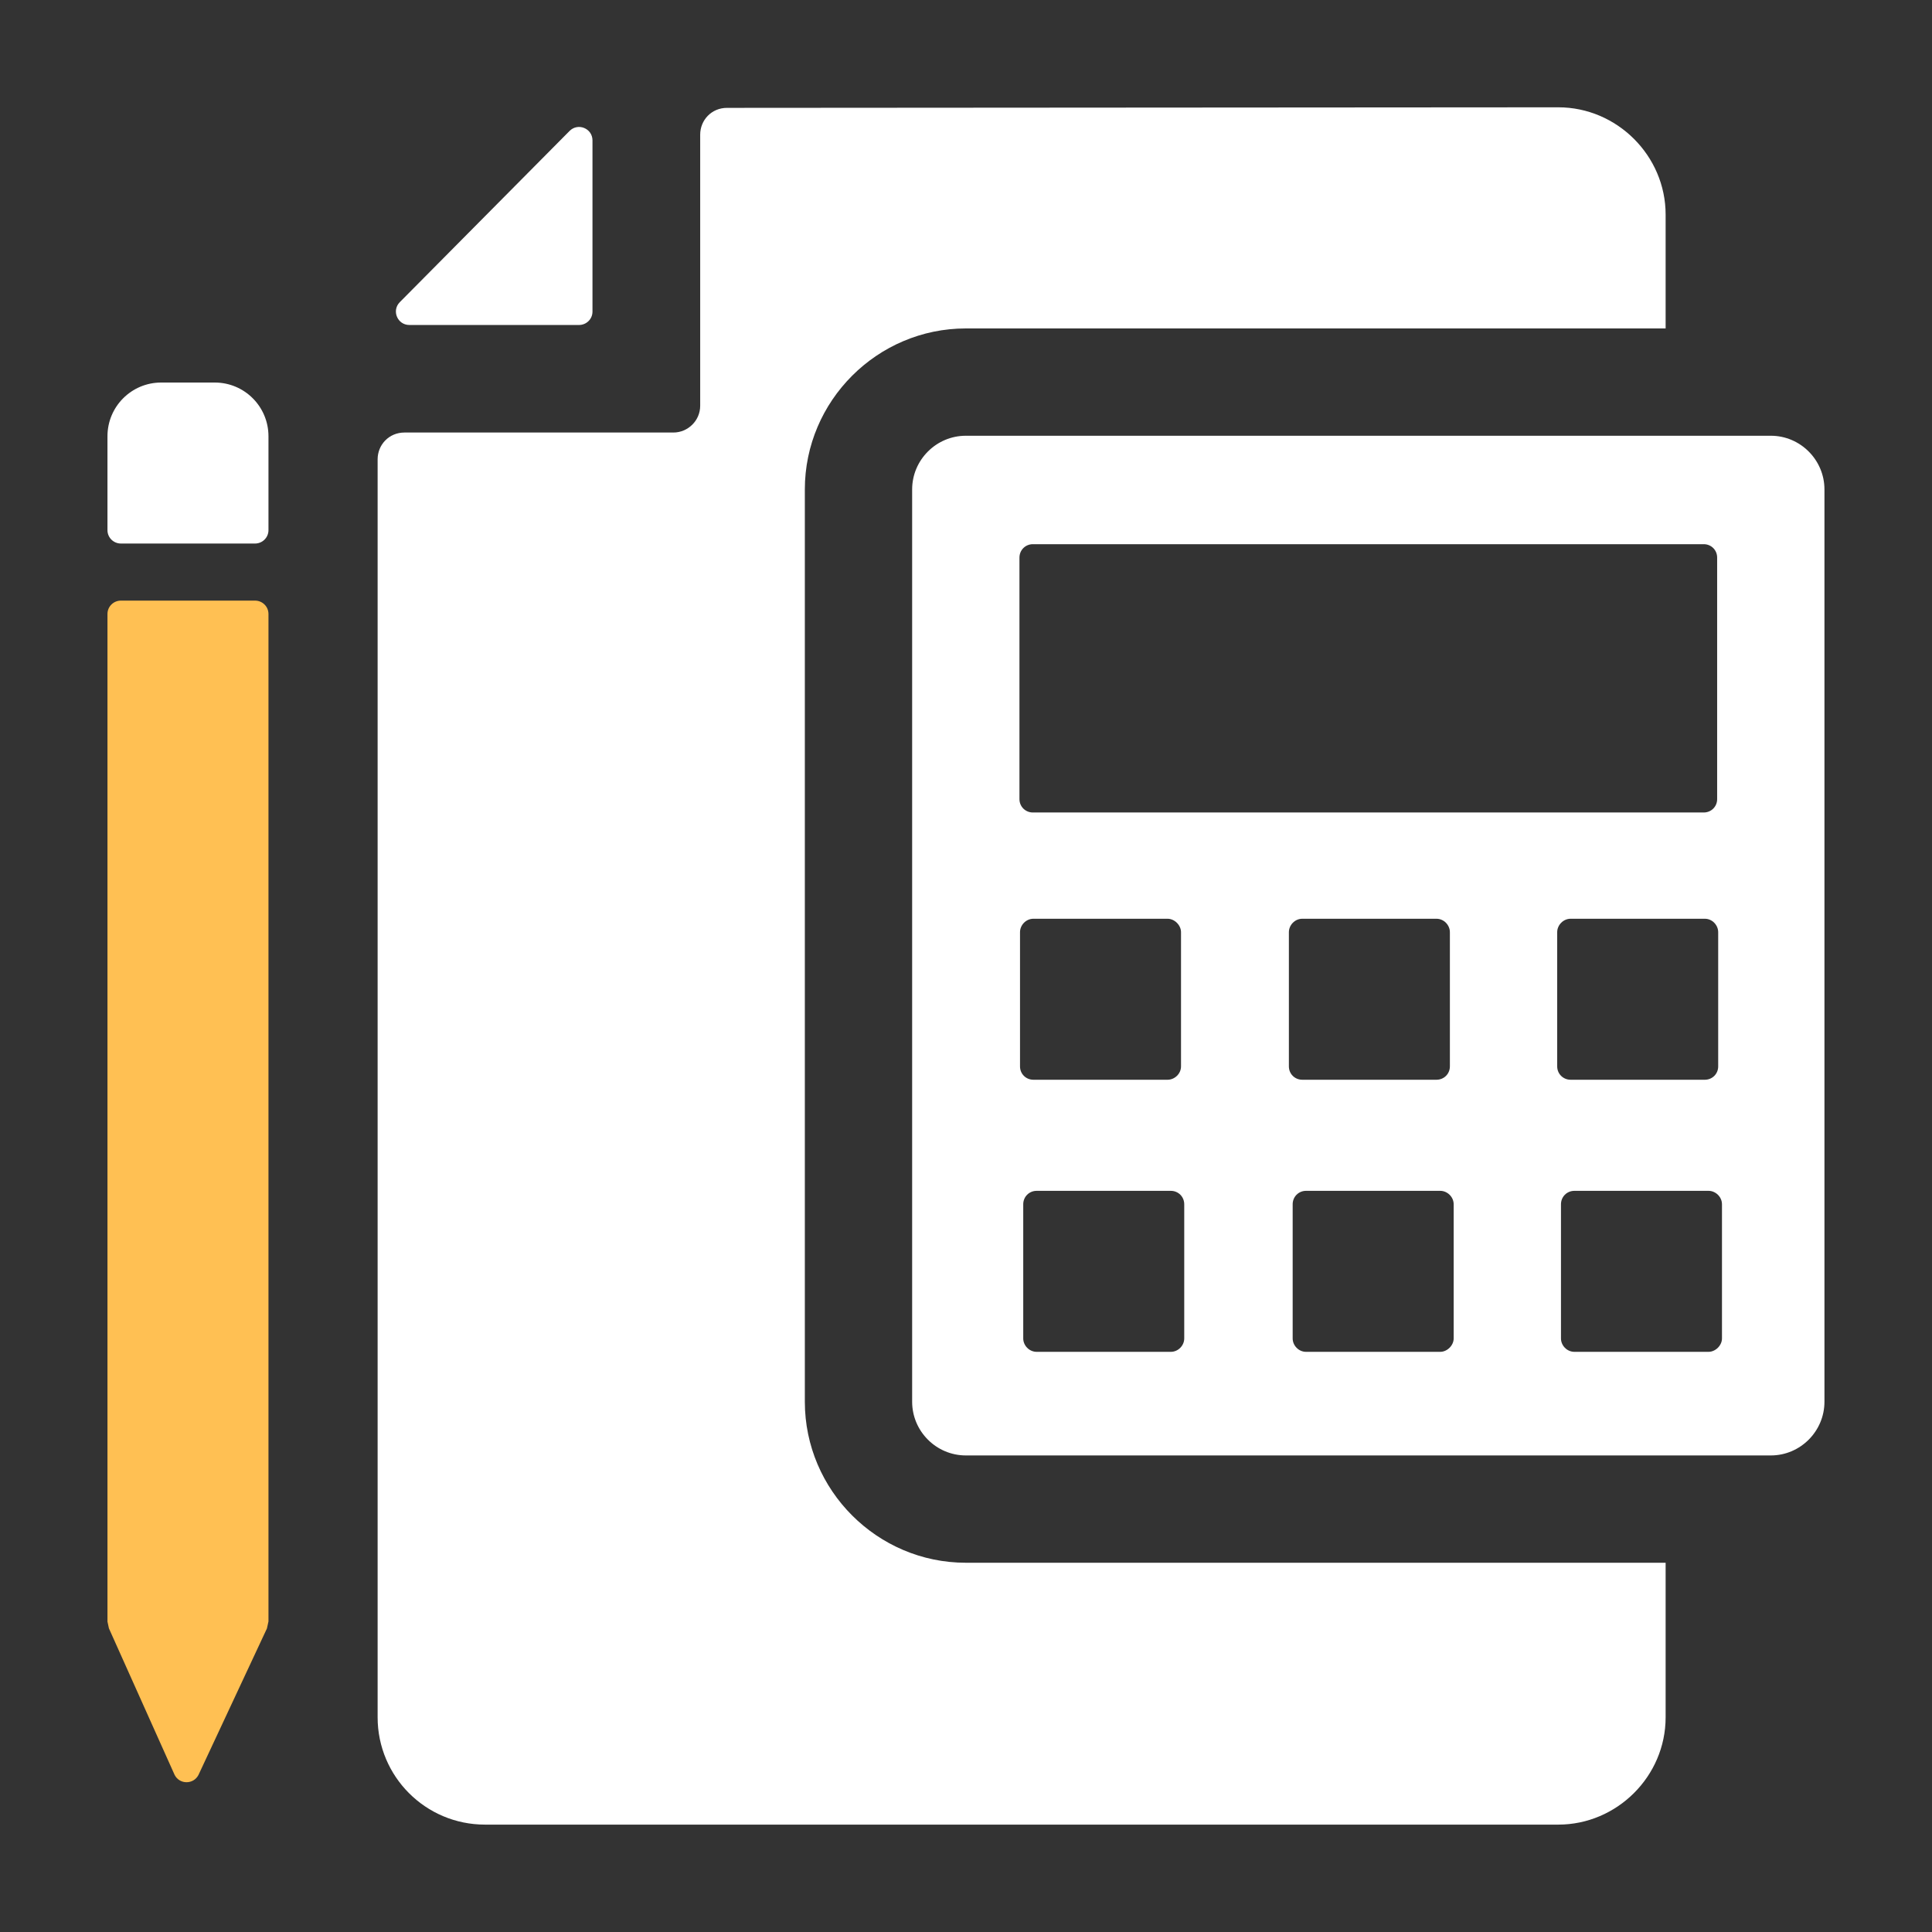 <svg width="24" height="24" viewBox="0 0 24 24" fill="none" xmlns="http://www.w3.org/2000/svg">
<rect x="0" y="0" width="24" height="24" fill="#333333" stroke="none"/>
<path d="M9.998 17.413V6.08C9.998 4.98 10.898 4.08 11.998 4.08H20.691V2.666C20.691 1.933 20.085 1.333 19.358 1.333L9.031 1.34C8.838 1.34 8.698 1.493 8.698 1.673V5.04C8.698 5.226 8.545 5.373 8.365 5.373H5.025C4.831 5.373 4.691 5.526 4.691 5.706V21.333C4.691 22.067 5.285 22.666 6.025 22.666H19.358C20.085 22.666 20.691 22.067 20.691 21.333V19.413H11.998C10.898 19.413 9.998 18.513 9.998 17.413Z" fill="white"/>
<path d="M5.085 4.037H7.193C7.285 4.037 7.36 3.963 7.36 3.871V1.744C7.36 1.595 7.18 1.521 7.075 1.627L4.967 3.753C4.862 3.858 4.937 4.037 5.085 4.037Z" fill="white"/>
<path d="M3.168 7.461H1.502C1.41 7.461 1.335 7.535 1.335 7.627V20.144C1.34 20.168 1.348 20.204 1.353 20.228L2.169 22.048C2.23 22.169 2.402 22.17 2.465 22.05L3.316 20.229C3.321 20.204 3.33 20.167 3.335 20.142V7.627C3.335 7.535 3.26 7.461 3.168 7.461Z" fill="#FFC053"/>
<path d="M2.668 4.752H2.002C1.633 4.752 1.335 5.051 1.335 5.419V6.586C1.335 6.678 1.41 6.752 1.502 6.752H3.168C3.26 6.752 3.335 6.678 3.335 6.586V5.419C3.335 5.051 3.037 4.752 2.668 4.752Z" fill="white"/>
<path d="M21.998 5.413H11.998C11.631 5.413 11.331 5.713 11.331 6.08V17.413C11.331 17.78 11.631 18.08 11.998 18.08H21.998C22.364 18.08 22.664 17.78 22.664 17.413V6.08C22.664 5.713 22.364 5.413 21.998 5.413ZM12.664 6.927C12.664 6.833 12.738 6.76 12.831 6.76H21.164C21.258 6.76 21.331 6.833 21.331 6.927V9.927C21.331 10.02 21.258 10.093 21.164 10.093H12.831C12.738 10.093 12.664 10.02 12.664 9.927V6.927ZM12.671 11.58C12.671 11.493 12.744 11.413 12.838 11.413H14.504C14.591 11.413 14.671 11.493 14.671 11.58V13.247C14.671 13.34 14.591 13.413 14.504 13.413H12.838C12.744 13.413 12.671 13.34 12.671 13.247V11.58ZM14.711 16.627C14.711 16.713 14.638 16.793 14.544 16.793H12.878C12.784 16.793 12.711 16.713 12.711 16.627V14.96C12.711 14.867 12.784 14.793 12.878 14.793H14.544C14.638 14.793 14.711 14.867 14.711 14.96V16.627ZM16.011 11.58C16.011 11.493 16.084 11.413 16.178 11.413H17.844C17.938 11.413 18.011 11.493 18.011 11.58V13.247C18.011 13.34 17.938 13.413 17.844 13.413H16.178C16.084 13.413 16.011 13.34 16.011 13.247V11.58ZM18.058 16.627C18.058 16.713 17.978 16.793 17.891 16.793H16.224C16.131 16.793 16.058 16.713 16.058 16.627V14.96C16.058 14.867 16.131 14.793 16.224 14.793H17.891C17.978 14.793 18.058 14.867 18.058 14.96V16.627ZM19.344 11.58C19.344 11.493 19.418 11.413 19.511 11.413H21.178C21.271 11.413 21.344 11.493 21.344 11.58V13.247C21.344 13.34 21.271 13.413 21.178 13.413H19.511C19.418 13.413 19.344 13.34 19.344 13.247V11.58ZM21.391 16.627C21.391 16.713 21.311 16.793 21.224 16.793H19.558C19.464 16.793 19.391 16.713 19.391 16.627V14.96C19.391 14.867 19.464 14.793 19.558 14.793H21.224C21.311 14.793 21.391 14.867 21.391 14.96V16.627Z" fill="white"/>
</svg>
